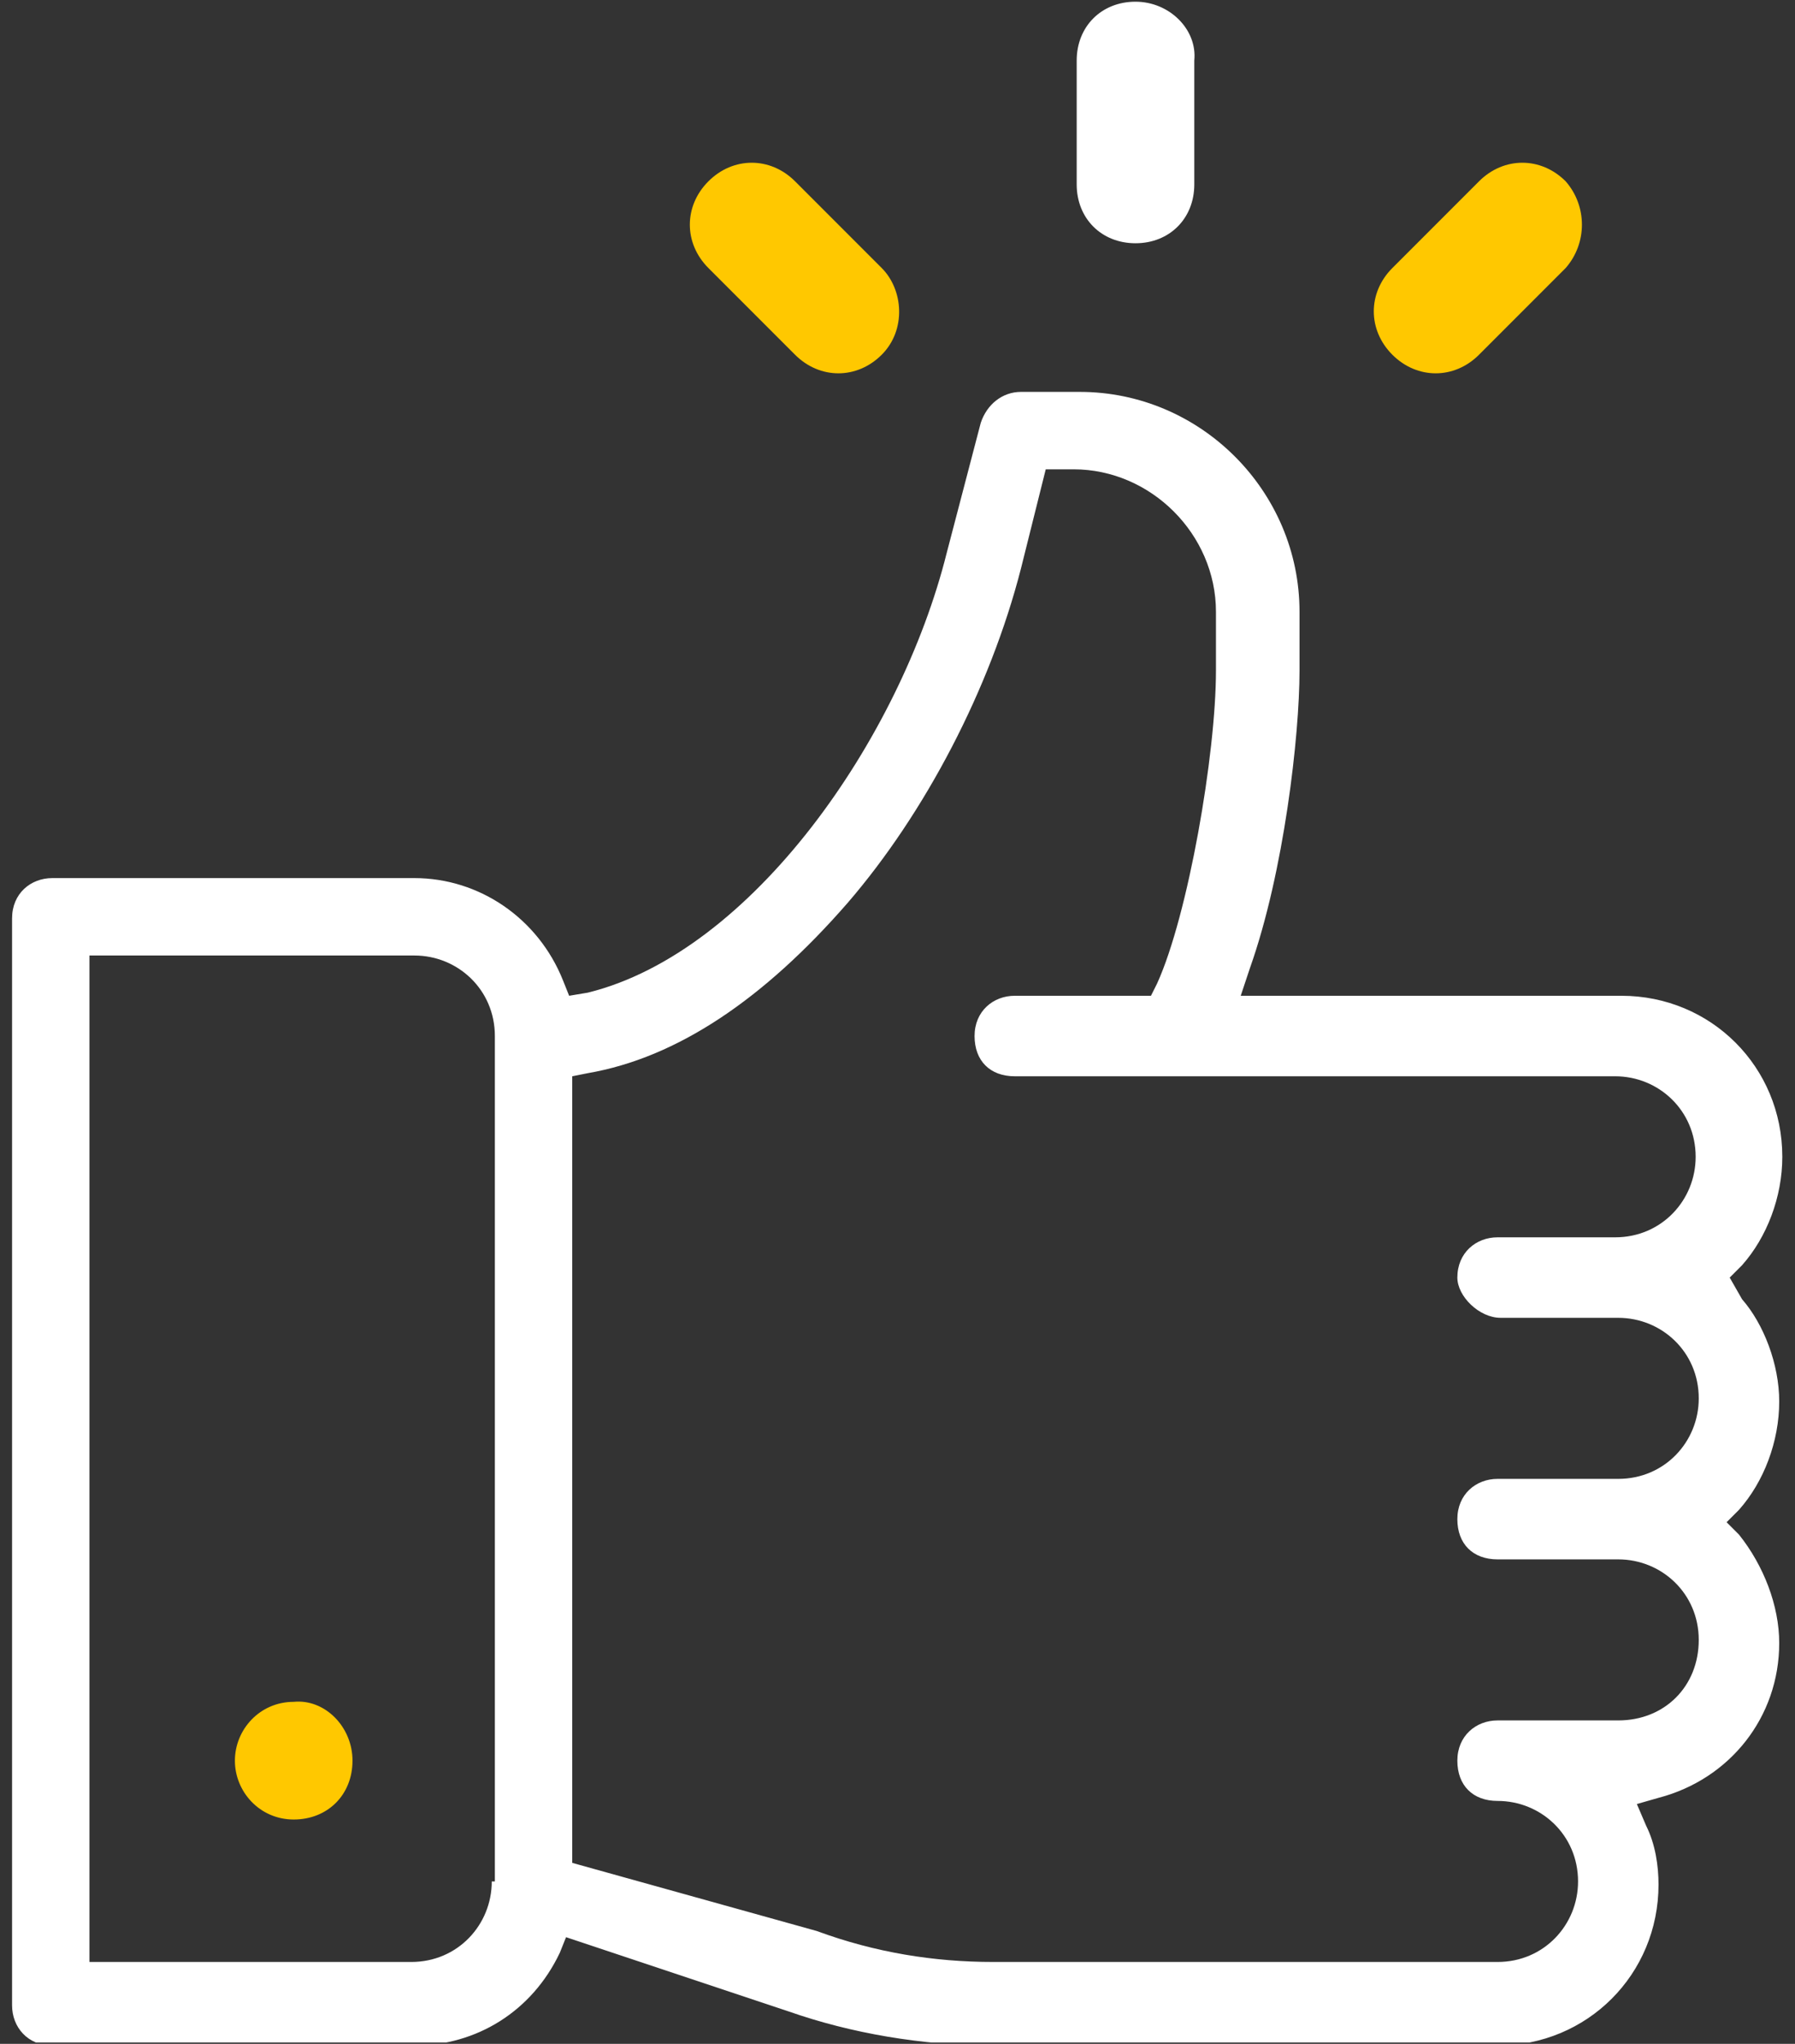 <svg width="58" height="66" viewBox="0 0 58 66" fill="none" xmlns="http://www.w3.org/2000/svg">
<rect x="0" y="0" width="58" height="66" fill="#333333" stroke="none"/>
<g clip-path="url(#clip0_1_668)">
<g clip-path="url(#clip1_1_668)">
<g clip-path="url(#clip2_1_668)">
<path d="M11.39 56.855C11.39 57.955 10.59 58.755 9.49 58.755C8.39 58.755 7.59 57.855 7.59 56.855C7.59 55.855 8.39 54.955 9.49 54.955C10.49 54.855 11.39 55.755 11.39 56.855Z" fill="#FFC800"/>
<path d="M36.69 0.055C35.59 0.055 34.79 0.855 34.79 1.955V5.955C34.79 7.055 35.59 7.855 36.69 7.855C37.79 7.855 38.59 7.055 38.59 5.955V1.955C38.69 0.955 37.79 0.055 36.69 0.055Z" fill="white"/>
<path d="M28.49 8.655L25.69 5.855C24.89 5.055 23.69 5.055 22.89 5.855C22.09 6.655 22.09 7.855 22.89 8.655L25.69 11.455C26.49 12.255 27.69 12.255 28.49 11.455C29.29 10.655 29.19 9.355 28.49 8.655Z" fill="#FFC800"/>
<path d="M50.59 5.855C49.79 5.055 48.59 5.055 47.79 5.855L44.99 8.655C44.19 9.455 44.19 10.655 44.99 11.455C45.79 12.255 46.99 12.255 47.79 11.455L50.59 8.655C51.29 7.855 51.29 6.655 50.59 5.855Z" fill="#FFC800"/>
<path d="M55.89 41.255L56.29 40.855C57.09 39.955 57.59 38.655 57.59 37.355C57.59 34.455 55.29 32.155 52.39 32.155H40.09L40.39 31.255C41.49 28.155 41.99 23.755 41.99 21.655V19.755C41.99 15.855 38.79 12.655 34.89 12.655H32.99C32.39 12.655 31.89 13.055 31.69 13.655L30.59 17.855C29.09 23.855 24.29 30.755 18.99 32.055L18.39 32.155L18.19 31.655C17.39 29.655 15.49 28.355 13.39 28.355H1.69C0.99 28.355 0.39 28.855 0.39 29.655V64.755C0.39 65.455 0.89 66.055 1.69 66.055H13.39C15.39 66.055 17.19 64.955 18.09 63.055L18.29 62.555L25.49 64.955C27.49 65.655 29.79 66.055 32.09 66.055H48.39C51.29 66.055 53.59 63.755 53.59 60.855C53.59 60.255 53.49 59.555 53.19 58.955L52.89 58.255L53.59 58.055C55.89 57.455 57.49 55.455 57.49 53.055C57.49 51.855 56.99 50.555 56.19 49.555L55.79 49.155L56.19 48.755C56.99 47.855 57.49 46.555 57.49 45.255C57.49 44.055 56.99 42.755 56.29 41.955L55.89 41.255ZM15.89 60.755C15.89 62.155 14.79 63.355 13.29 63.355H2.89V30.855H13.39C14.79 30.855 15.99 31.955 15.99 33.455V60.755H15.89ZM48.49 42.555H52.29C53.69 42.555 54.89 43.655 54.89 45.155C54.89 46.555 53.79 47.755 52.29 47.755H48.39C47.69 47.755 47.09 48.255 47.09 49.055C47.09 49.855 47.59 50.355 48.39 50.355H52.29C53.69 50.355 54.89 51.455 54.89 52.955C54.89 54.455 53.79 55.555 52.29 55.555H48.39C47.69 55.555 47.09 56.055 47.09 56.855C47.09 57.655 47.59 58.155 48.39 58.155C49.79 58.155 50.99 59.255 50.99 60.755C50.99 62.155 49.89 63.355 48.39 63.355H32.09C30.19 63.355 28.29 63.055 26.39 62.355L18.49 60.155V34.755L18.99 34.655C21.89 34.155 24.69 32.255 27.39 29.155C29.89 26.255 31.99 22.255 32.99 18.355L33.79 15.155H34.69C37.19 15.155 39.29 17.255 39.29 19.755V21.655C39.29 24.355 38.39 29.555 37.39 31.755L37.19 32.155H32.79C32.09 32.155 31.49 32.655 31.49 33.455C31.49 34.255 31.99 34.755 32.79 34.755H52.19C53.59 34.755 54.79 35.855 54.79 37.355C54.79 38.755 53.69 39.955 52.19 39.955H48.39C47.69 39.955 47.09 40.455 47.09 41.255C47.09 41.855 47.79 42.555 48.49 42.555Z" fill="white"/>
</g>
</g>
</g>
<defs>
<clipPath id="clip0_1_668">
<rect width="57.2" height="65.91" fill="white" transform="translate(0.39 0.05)"/>
</clipPath>
<clipPath id="clip1_1_668">
<rect width="57.2" height="65.91" fill="white" transform="translate(0.39 0.05)"/>
</clipPath>
<clipPath id="clip2_1_668">
<rect width="57.2" height="65.9" fill="white" transform="translate(0.39 0.055)"/>
</clipPath>
</defs>
</svg>
